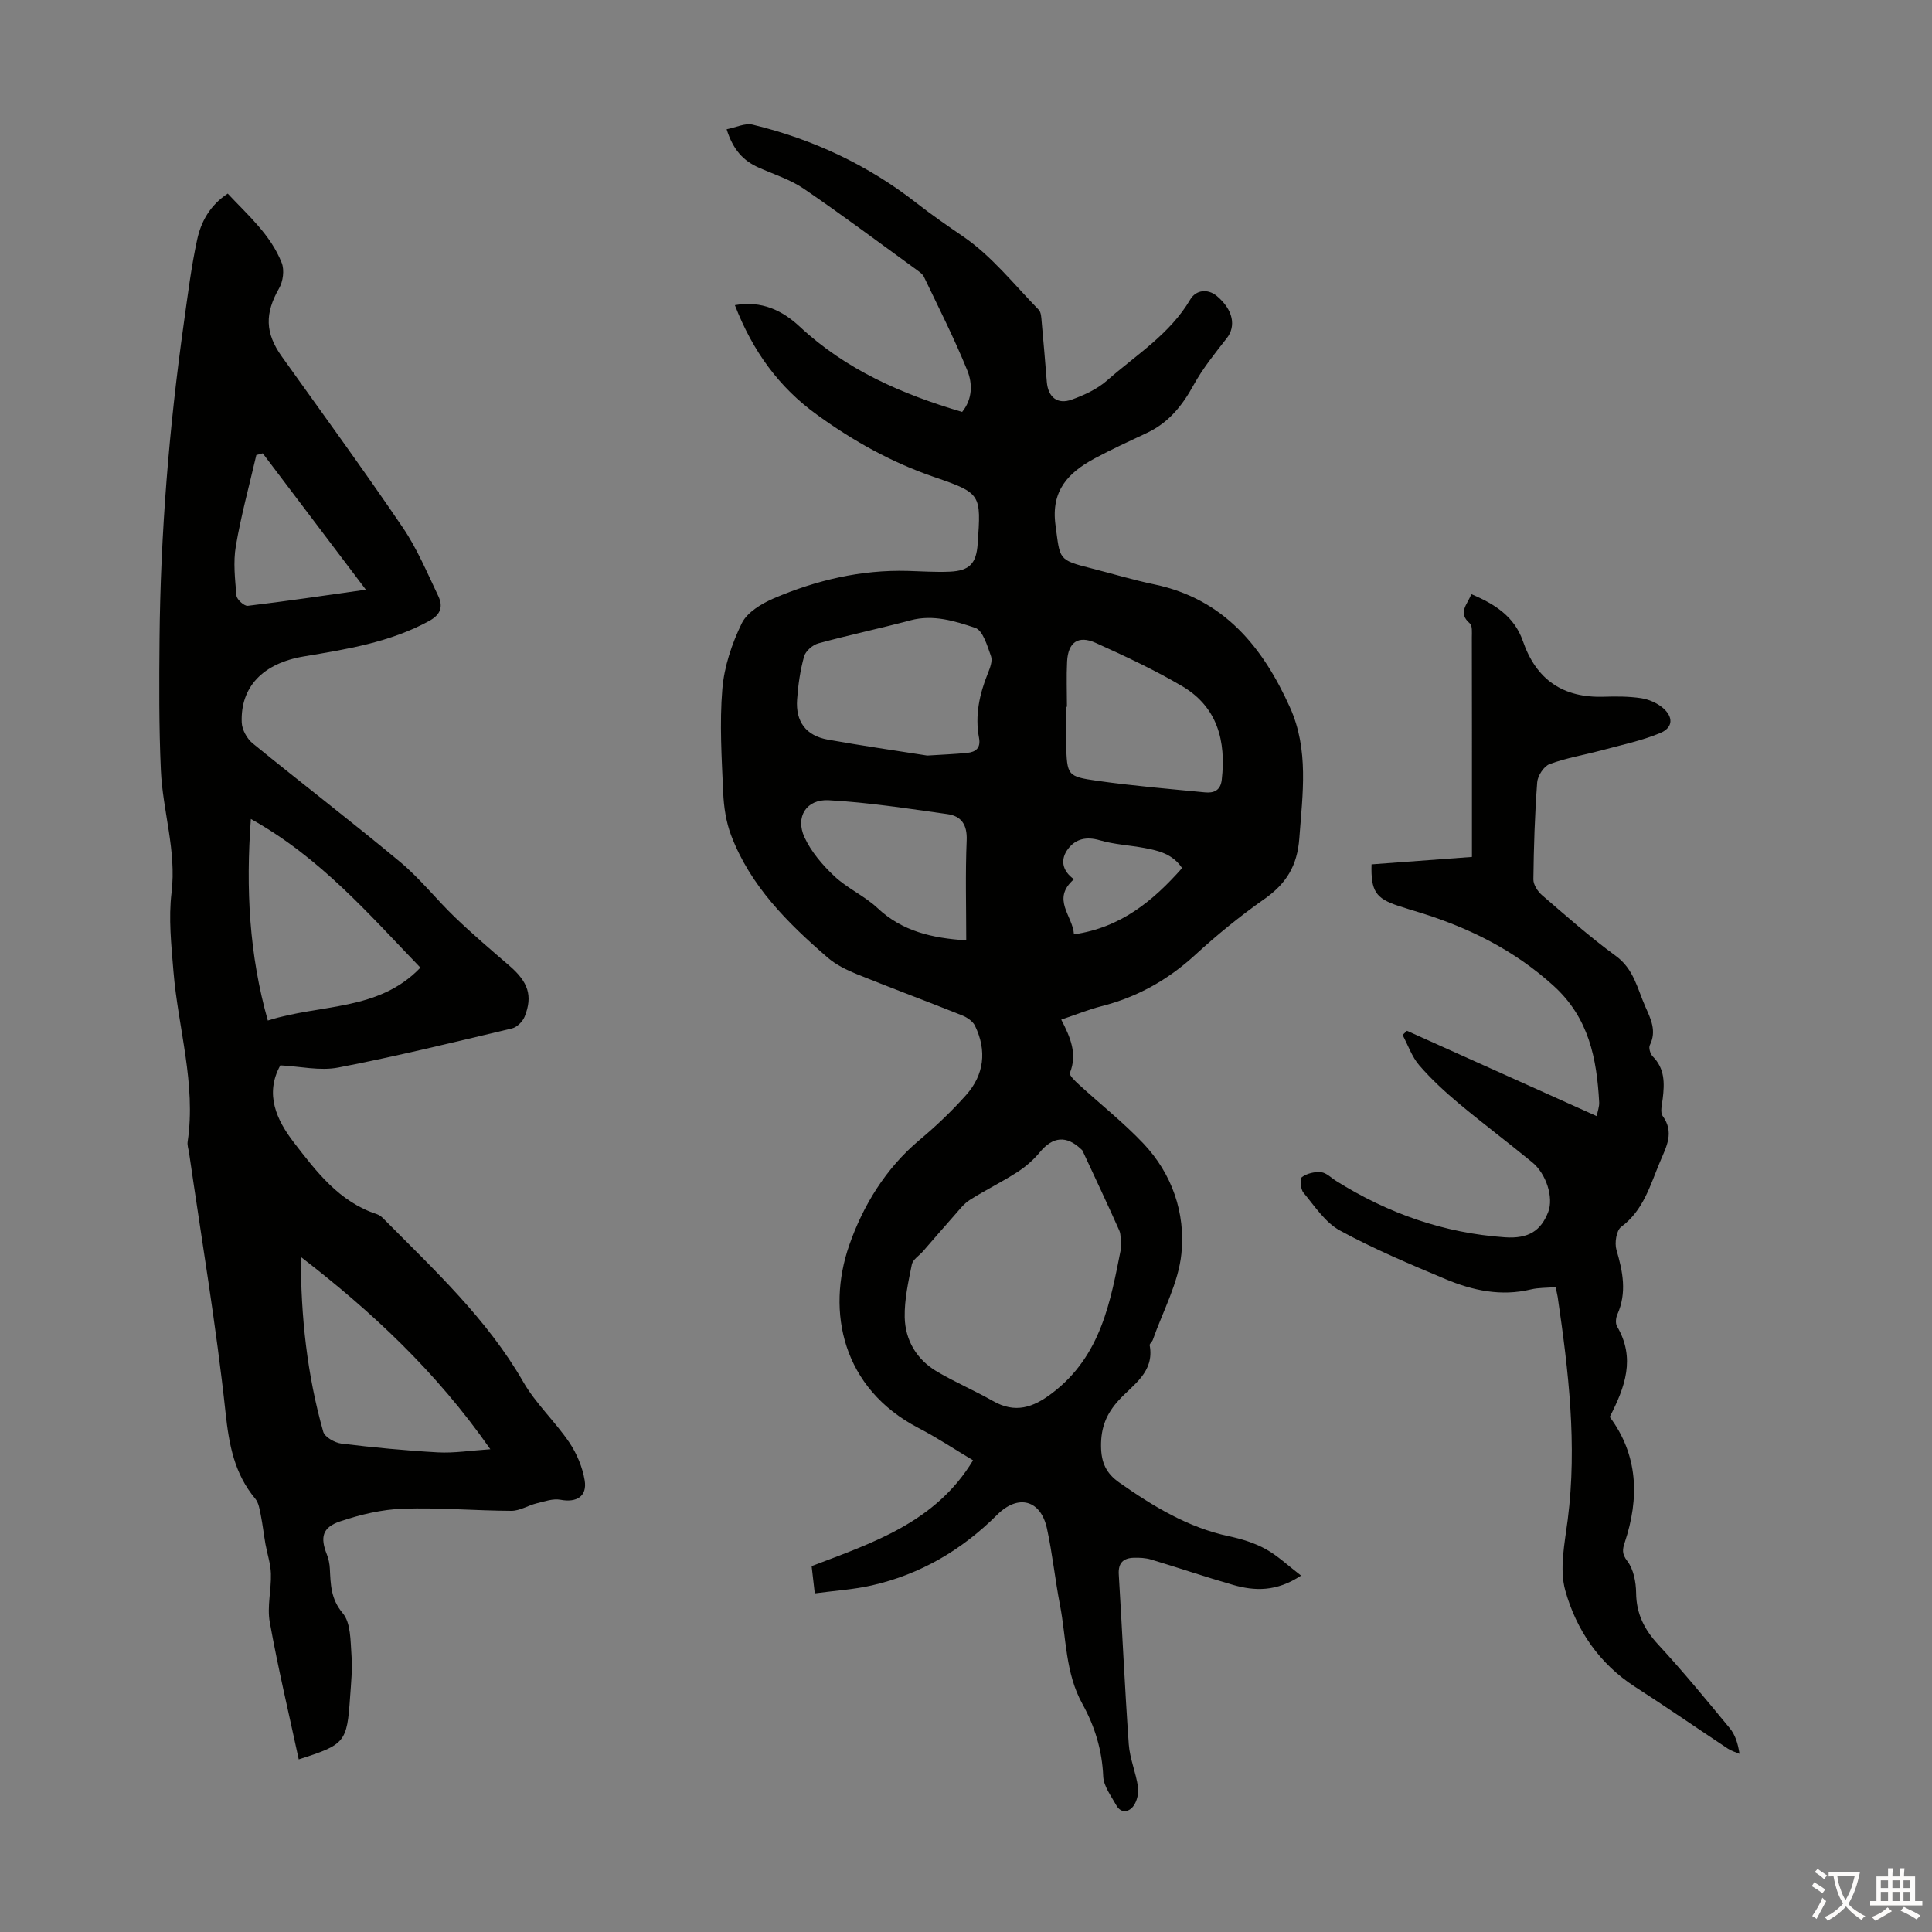 <svg enable-background="new 0 0 400 400" viewBox="0 0 400 400" xmlns="http://www.w3.org/2000/svg"><rect x="0" y="0" width="400" height="400" fill="#808080" stroke="none"/><g fill="#010100"><path d="m152.15 63.18c5.56-.99 9.83 1.1 13.43 4.45 9.59 8.94 21.14 13.98 33.62 17.66 2.18-2.68 2.16-5.91 1.07-8.59-2.67-6.59-5.91-12.96-8.98-19.39-.27-.56-.89-.99-1.42-1.38-7.79-5.65-15.49-11.43-23.44-16.85-2.82-1.92-6.23-2.99-9.39-4.4-3.14-1.4-5.27-3.66-6.6-7.92 1.92-.37 3.82-1.33 5.39-.95 12.44 2.99 23.92 8.39 33.92 16.22 3.2 2.5 6.38 4.69 9.68 6.95 5.9 4.04 10.54 9.94 15.62 15.15.53.54.54 1.67.62 2.54.39 4.12.72 8.25 1.06 12.38.26 3.19 2.19 4.77 5.19 3.68 2.58-.94 5.26-2.17 7.29-3.96 6-5.29 12.99-9.57 17.22-16.76 1.16-1.98 3.6-2.32 5.52-.71 3.41 2.87 3.97 6.26 2.05 8.71-2.45 3.13-4.99 6.27-6.89 9.73-2.34 4.27-5.17 7.78-9.63 9.88-3.64 1.71-7.3 3.39-10.84 5.29-5.43 2.93-9.09 6.63-8.11 13.81.97 7.12.43 7.18 7.47 8.96 4.33 1.1 8.62 2.4 12.99 3.31 14.38 3.01 22.45 12.94 28.09 25.48 3.94 8.76 2.61 17.89 1.93 27.09-.42 5.72-2.72 9.4-7.23 12.57-5.03 3.53-9.83 7.44-14.36 11.6-5.66 5.19-12.05 8.74-19.46 10.62-2.67.68-5.25 1.74-8.24 2.75 1.89 3.66 3.38 7.1 1.79 11.03-.19.48 1.09 1.7 1.85 2.4 4.44 4.07 9.2 7.83 13.33 12.18 6 6.32 8.76 14.44 7.91 22.82-.61 6.09-3.84 11.93-5.92 17.87-.14.41-.71.81-.65 1.13 1.03 5.57-3.45 8.14-6.4 11.37-2.57 2.82-3.71 5.65-3.67 9.52.03 3.41 1.07 5.63 3.78 7.53 7 4.91 14.2 9.3 22.72 11.12 2.6.55 5.26 1.37 7.57 2.64 2.5 1.38 4.64 3.43 7.34 5.5-5.12 3.38-9.61 3.21-14.1 1.92-5.68-1.63-11.27-3.54-16.93-5.24-1.15-.35-2.44-.41-3.65-.37-2.12.07-3.2 1.08-3.06 3.42.72 11.73 1.24 23.47 2.07 35.2.21 2.97 1.48 5.85 1.91 8.83.18 1.27-.19 2.92-.94 3.94-.91 1.25-2.56 1.64-3.56-.16-1.06-1.92-2.62-3.94-2.7-5.97-.23-5.42-1.74-10.36-4.31-15-3.55-6.4-3.32-13.6-4.64-20.47-1.02-5.27-1.56-10.63-2.7-15.86-1.29-5.93-5.96-7.17-10.31-2.83-7.31 7.29-15.89 12.33-25.95 14.62-3.76.86-7.66 1.09-11.81 1.65-.25-2.16-.44-3.78-.65-5.64 12.61-4.83 25.65-9.02 33.42-21.91-3.84-2.29-7.46-4.7-11.3-6.69-15.77-8.19-19.1-24.1-14.35-37.8 2.85-8.2 7.54-15.94 14.55-21.82 3.42-2.86 6.68-5.97 9.64-9.29 3.77-4.23 4.35-9.21 1.87-14.35-.45-.94-1.63-1.75-2.66-2.16-7.26-2.91-14.6-5.62-21.85-8.56-2.14-.87-4.32-1.95-6.05-3.45-8.25-7.14-15.97-14.81-19.94-25.28-1.05-2.76-1.51-5.85-1.64-8.82-.31-7.14-.77-14.35-.18-21.44.38-4.65 1.97-9.42 4.03-13.64 1.12-2.29 4.12-4.09 6.67-5.18 8.8-3.75 18.01-5.92 27.68-5.66 2.91.08 5.82.29 8.72.16 4.1-.19 5.49-1.71 5.77-5.79.71-10.26.77-10.45-9.02-13.81-8.77-3.01-16.71-7.43-24.18-12.84-7.95-5.7-13.41-13.28-17.07-22.74zm79.94 195.32c-.14-1.75.04-2.86-.35-3.73-2.47-5.55-5.07-11.05-7.63-16.56-.04-.1-.15-.16-.23-.24-3.09-2.96-5.91-2.66-8.59.58-1.31 1.59-2.94 3.01-4.68 4.13-3.19 2.05-6.62 3.73-9.82 5.75-1.25.79-2.2 2.08-3.21 3.21-2.19 2.46-4.33 4.96-6.49 7.44-.79.9-2.09 1.69-2.3 2.7-.73 3.6-1.55 7.28-1.48 10.92.1 4.82 2.5 8.82 6.73 11.3 3.75 2.2 7.77 3.92 11.55 6.07 4.58 2.6 8.26 1.4 12.24-1.63 10.25-7.78 12.11-19.22 14.26-29.94zm-40.12-102.07c3.17-.2 5.73-.3 8.27-.55 1.77-.18 2.85-1.01 2.46-3.09-.88-4.65.08-9.06 1.82-13.37.45-1.12 1.01-2.56.66-3.55-.77-2.15-1.68-5.35-3.27-5.88-4.23-1.41-8.68-2.82-13.4-1.56-6.33 1.69-12.76 3.04-19.08 4.77-1.18.32-2.65 1.6-2.96 2.73-.8 2.88-1.23 5.91-1.44 8.9-.33 4.59 1.86 7.49 6.35 8.3 7.02 1.26 14.08 2.27 20.59 3.3zm28.93-10.09c-.06 0-.12 0-.18 0 0 2.57-.07 5.14.01 7.7.2 6.49.19 6.73 6.47 7.62 7.38 1.05 14.83 1.67 22.25 2.39 1.82.18 3.24-.34 3.5-2.6.92-8.05-.89-15.09-8.22-19.4-5.73-3.37-11.81-6.21-17.88-8.95-3.62-1.63-5.72-.12-5.92 3.87-.16 3.11-.03 6.24-.03 9.37zm-20.85 48.35c0-6.9-.2-13.82.09-20.73.13-3.23-1.12-5.01-4-5.41-8.16-1.14-16.34-2.42-24.55-2.87-4.65-.26-6.97 3.47-5.03 7.67 1.39 3.02 3.75 5.77 6.21 8.08 2.66 2.5 6.22 4.06 8.89 6.56 5.13 4.84 11.36 6.25 18.39 6.7zm22.3-1.24c9.73-1.41 16.37-6.93 22.39-13.72-1.94-2.92-4.87-3.62-7.83-4.17-3.07-.57-6.24-.72-9.21-1.59-2.75-.81-4.98-.31-6.56 1.77-1.66 2.18-1.27 4.53 1.21 6.3-4.76 4.14-.22 7.56 0 11.41z"/><path d="m61.85 364.26c-2.07-9.62-4.3-18.98-6-28.42-.58-3.22.34-6.68.24-10.03-.06-2.05-.76-4.08-1.13-6.13-.35-2.02-.58-4.06-.98-6.07-.23-1.15-.43-2.48-1.13-3.32-4.33-5.2-5.43-11.14-6.15-17.82-1.93-17.99-4.96-35.85-7.55-53.77-.11-.77-.41-1.57-.3-2.31 1.78-12.01-1.98-23.54-2.94-35.3-.44-5.42-1.04-10.96-.39-16.3 1.04-8.68-1.83-16.85-2.21-25.28-.41-9.03-.36-18.09-.28-27.14.2-21.96 1.98-43.8 5.04-65.54.81-5.76 1.52-11.55 2.75-17.22.8-3.69 2.63-7.09 6.33-9.53 4.19 4.48 8.88 8.52 11.18 14.35.58 1.48.28 3.81-.53 5.23-2.99 5.22-2.96 9.25.57 14.19 8.38 11.74 16.89 23.4 25 35.34 2.98 4.38 5.06 9.38 7.36 14.19 1.01 2.12.6 3.82-1.86 5.17-8.13 4.45-17.05 5.86-25.98 7.36-8.46 1.42-13.14 6.31-12.84 13.68.06 1.49 1.08 3.35 2.26 4.31 10.14 8.27 20.53 16.23 30.58 24.6 4.1 3.42 7.45 7.72 11.33 11.44 3.62 3.47 7.45 6.74 11.25 10.01 3.86 3.33 4.88 6.18 3.16 10.51-.41 1.03-1.59 2.22-2.62 2.46-11.95 2.84-23.9 5.77-35.96 8.1-3.81.74-7.96-.25-12.01-.45-3.29 5.95-.75 11.34 2.77 15.92 4.66 6.05 9.4 12.34 17.22 14.89.51.17.99.55 1.37.94 10.46 10.57 21.39 20.68 28.94 33.8 2.59 4.5 6.58 8.18 9.52 12.51 1.56 2.31 2.74 5.13 3.19 7.86.55 3.34-1.7 4.64-4.99 4.02-1.55-.29-3.31.33-4.93.73-1.77.43-3.5 1.56-5.24 1.56-7.49-.03-14.99-.7-22.46-.44-4.38.15-8.85 1.22-13.03 2.63-3.7 1.25-4.13 3.32-2.72 6.86.36.91.56 1.94.61 2.92.17 3.29.18 6.27 2.68 9.24 1.68 2 1.58 5.7 1.8 8.68.22 2.88-.09 5.81-.29 8.71-.65 9.37-1.01 9.78-10.63 12.86zm25.19-163.92c-10.68-11.07-20.72-22.77-35.1-30.78-1.07 14.5-.34 28.1 3.51 41.73 10.93-3.49 22.89-1.86 31.59-10.95zm-24.75 59.9c-.01 12.36 1.3 24.42 4.63 36.18.32 1.12 2.39 2.29 3.76 2.46 6.64.81 13.32 1.45 20 1.82 3.31.18 6.66-.37 10.84-.65-11.23-16.09-24.55-28.49-39.23-39.81zm-7.89-166.38c-.44.12-.89.24-1.33.36-1.45 6.27-3.16 12.5-4.24 18.84-.57 3.32-.17 6.85.13 10.26.07.8 1.61 2.19 2.33 2.11 7.82-.93 15.61-2.09 24.46-3.34-7.44-9.84-14.39-19.03-21.35-28.23z"/><path d="m291.29 213.41c13 5.85 26.01 11.7 39.29 17.67.19-1.02.56-1.96.51-2.88-.5-9.06-2.12-17.46-9.44-24.1-8.1-7.35-17.43-11.99-27.69-15.16-1.5-.46-3-.91-4.48-1.4-4.65-1.54-5.67-3.06-5.52-8.58 6.8-.5 13.64-1.01 20.79-1.54 0-2.42 0-4.64 0-6.85 0-12.88.01-25.75-.02-38.63 0-.98.14-2.38-.41-2.86-2.61-2.25-.48-3.92.29-6.07 4.9 2.05 8.94 4.67 10.68 9.7 2.77 8.04 8.32 11.81 16.78 11.54 2.57-.08 5.17-.08 7.7.3 1.57.24 3.26.97 4.47 1.98 2.25 1.89 2.18 4.11-.5 5.23-3.83 1.6-7.98 2.46-12.02 3.55-3.63.98-7.38 1.59-10.89 2.89-1.19.44-2.47 2.41-2.57 3.76-.5 6.69-.71 13.4-.79 20.11-.01 1.09.88 2.48 1.77 3.25 5.01 4.31 9.96 8.71 15.29 12.59 3.74 2.72 4.47 6.78 6.11 10.49 1.13 2.54 2.4 5.05.94 7.98-.28.56.09 1.83.6 2.34 2.53 2.53 2.45 5.57 2.07 8.74-.14 1.2-.58 2.8-.01 3.59 2.45 3.39.78 6.32-.51 9.39-2.07 4.89-3.42 10.11-8.08 13.57-1 .74-1.4 3.34-.98 4.77 1.33 4.51 2.19 8.86.18 13.38-.31.7-.42 1.84-.06 2.45 3.86 6.58 1.68 12.55-1.51 18.75 5.85 7.86 6.2 16.73 3.09 26.04-.45 1.36-.61 2.31.55 3.81 1.29 1.68 1.79 4.32 1.82 6.56.04 4.34 1.69 7.6 4.6 10.75 5.15 5.57 9.97 11.45 14.8 17.3 1.1 1.33 1.67 3.09 2.01 5.29-.8-.34-1.66-.58-2.38-1.05-6.43-4.26-12.77-8.65-19.25-12.82-7.44-4.8-12.18-11.82-14.45-19.96-1.25-4.49-.11-9.79.51-14.65 1.98-15.51.16-30.82-2.08-46.12-.1-.65-.28-1.29-.44-2.02-1.81.16-3.51.09-5.1.47-6.18 1.49-12.06.23-17.68-2.13-7.4-3.11-14.84-6.23-21.87-10.07-3.05-1.66-5.22-5.04-7.55-7.84-.6-.73-.78-2.87-.3-3.22 1.03-.76 2.65-1.14 3.95-1.01 1.1.11 2.1 1.17 3.14 1.82 10.7 6.71 22.3 10.79 34.92 11.66 4.95.34 7.48-1.39 8.98-5.27 1.12-2.91-.36-7.83-3.33-10.27-5.02-4.12-10.21-8.02-15.19-12.18-2.9-2.43-5.72-5.03-8.19-7.89-1.53-1.77-2.32-4.17-3.45-6.28.29-.3.6-.59.9-.87z"/></g><path d="m377.9 391.2c-.2.3-.4.5-.6.8-.7-.6-1.4-1-2.2-1.5.2-.3.4-.5.5-.8.6.4 1.4.8 2.3 1.5zm-1.8 6.1c-.2-.2-.5-.4-.9-.6.4-.6.8-1.2 1.2-1.9s.7-1.3.9-1.9c.3.3.5.5.8.7-.7 1.3-1.4 2.6-2 3.7zm2.2-9c-.3.3-.5.5-.6.8-.6-.6-1.3-1.1-2-1.5.3-.3.5-.5.6-.7.6.5 1.3.9 2 1.4zm.3.2v-.9h2 4.5c-.3 1.3-.6 2.5-1 3.6s-.9 2.1-1.4 3c.4.5 1 1 1.6 1.4s1.2.8 1.9 1.1c-.3.2-.5.4-.8.8-.4-.3-1-.7-1.6-1.2s-1.2-1.1-1.6-1.6c-.5.6-1.1 1.1-1.7 1.6s-1.4.9-2.1 1.4c-.1-.3-.3-.5-.7-.8.6-.2 1.2-.5 1.9-1s1.4-1.1 2-1.8c-.5-.8-.9-1.6-1.2-2.5s-.6-2-.8-3.2c-.4.1-.7.1-1 .1zm2.5 2.7c.3 1 .7 1.7 1 2.2.3-.5.6-1.1 1-2s.6-1.9.9-3h-3.2-.4c.1.9.3 1.8.7 2.8z" fill="#fcfbfa"/><path d="m396.5 388.5v1.5 3.6h1.5v.9c-.4 0-1 0-1.7 0h-7.9c-.5 0-.9 0-1.2 0v-.9h1.3v-3.5c0-.7 0-1.2 0-1.6h2.4c0-.8 0-1.4 0-1.7h1c0 .3-.1.8-.1 1.7h1.5c0-.8 0-1.4 0-1.7h1c0 .3-.1.9-.1 1.7zm-8.2 9.2c-.2-.3-.5-.5-.8-.8.8-.3 1.4-.6 1.9-.9s1-.7 1.4-1.1c.3.3.6.5.9.8-1.6 1-2.8 1.6-3.4 2zm2.6-6.8v-1.6h-1.5v1.6zm0 2.7v-1.9h-1.5v1.9zm2.4-2.7v-1.6h-1.5v1.6zm0 2.7v-1.9h-1.5v1.9zm.2 2 .7-.8c.4.2.9.5 1.6.8s1.3.7 1.8 1c-.3.3-.5.5-.8.8-.4-.3-1.5-1-3.3-1.8zm2-4.7v-1.6h-1.4v1.6zm0 2.7v-1.9h-1.4v1.9z" fill="#fcfbfa"/></svg>